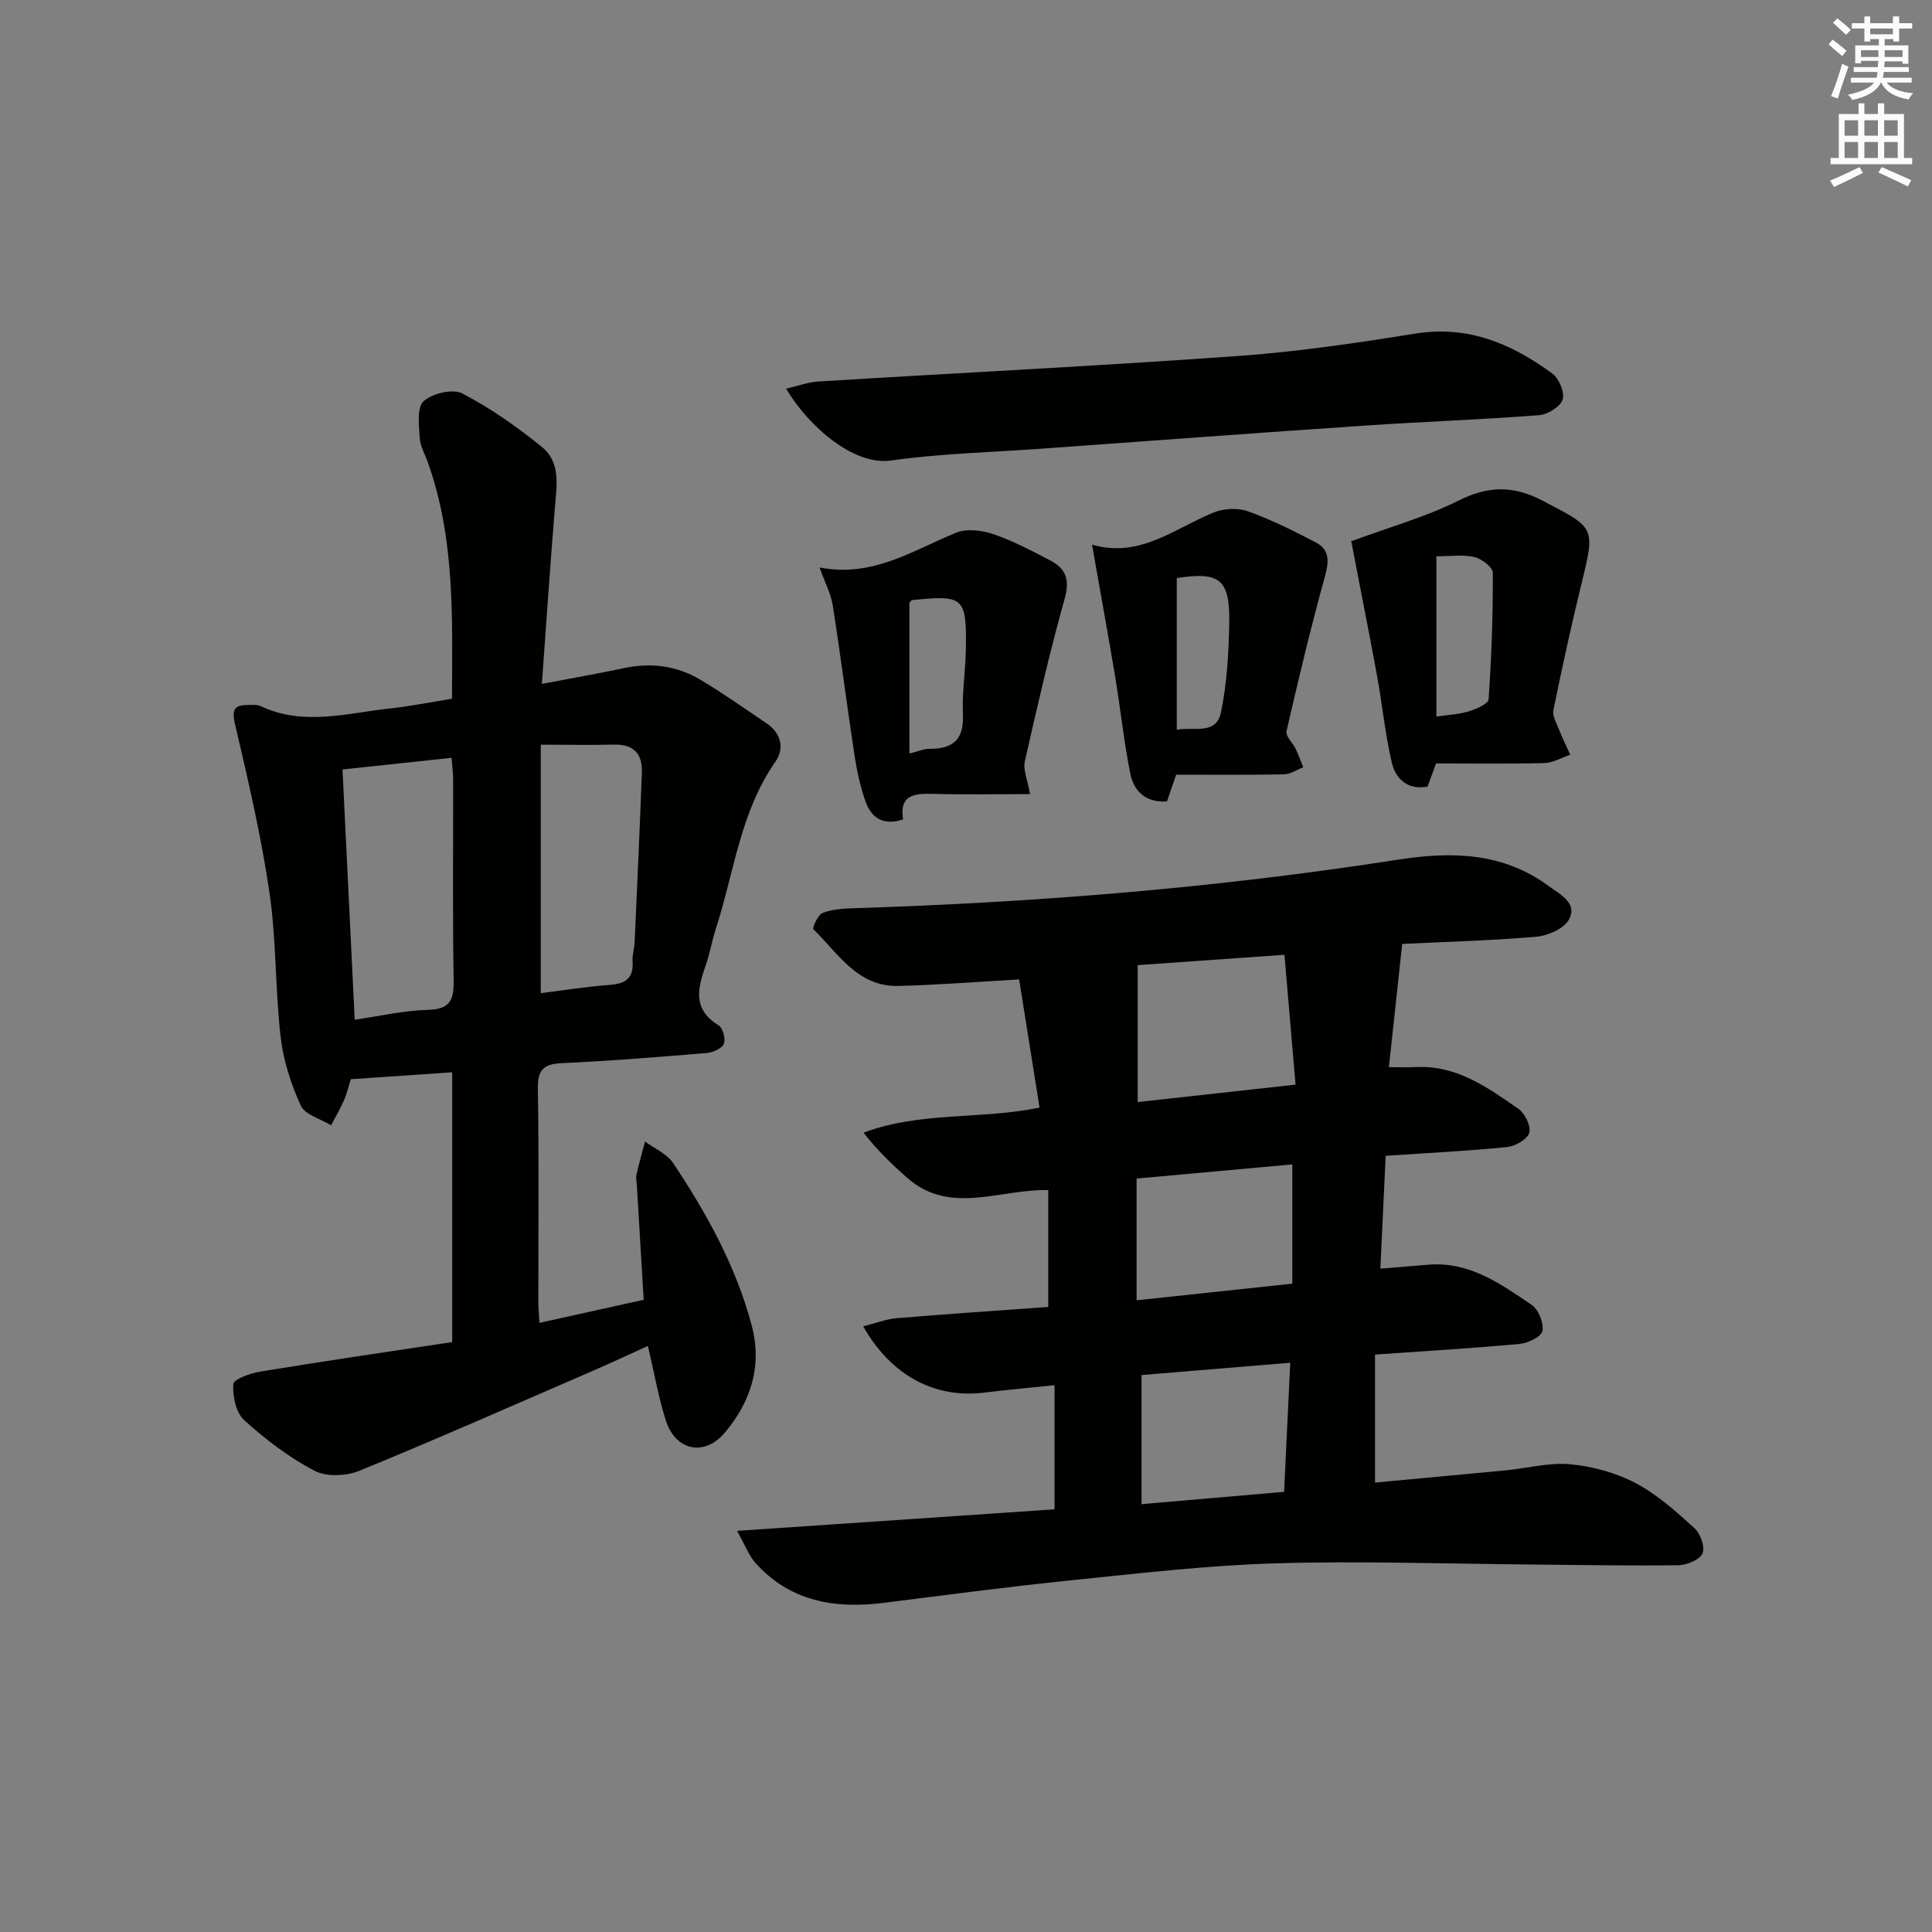 <svg enable-background="new 0 0 400 400" viewBox="0 0 400 400" xmlns="http://www.w3.org/2000/svg"><rect x="0" y="0" width="400" height="400" fill="#808080" stroke="none"/><g fill="#010100"><path d="m290.31 195.43c-.95 8.8-1.81 16.79-2.75 25.51 2 0 3.76.08 5.52-.01 8.43-.45 14.86 4.18 21.26 8.62 1.36.94 2.68 3.59 2.29 4.96-.38 1.35-2.89 2.8-4.58 2.97-8.08.82-16.21 1.21-25.16 1.82-.36 7.77-.73 15.46-1.1 23.36 3.76-.31 6.86-.57 9.96-.82 8.45-.68 14.93 3.95 21.36 8.32 1.42.96 2.53 3.73 2.24 5.4-.2 1.17-2.98 2.52-4.7 2.68-9.75.91-19.54 1.48-29.97 2.21v26.5c8.96-.84 18.02-1.66 27.07-2.53 4.46-.43 8.99-1.67 13.36-1.26 4.6.43 9.41 1.74 13.49 3.88 4.48 2.35 8.41 5.9 12.21 9.34 1.24 1.12 2.24 3.91 1.68 5.21-.57 1.33-3.2 2.44-4.94 2.47-9.99.15-19.98-.06-29.97-.14-17.8-.14-35.62-.77-53.41-.25-14.09.41-28.15 2.06-42.19 3.49-13.05 1.33-26.06 3.07-39.07 4.7-10.09 1.26-19.31-.29-26.46-8.22-1.41-1.56-2.17-3.72-3.85-6.69 22.9-1.55 44.38-3.01 65.73-4.46 0-8.66 0-16.88 0-25.7-5.23.55-9.82.94-14.39 1.52-10.24 1.31-19.37-3.37-25.22-13.7 2.48-.62 4.68-1.5 6.93-1.69 10.41-.88 20.83-1.56 31.38-2.33 0-8.09 0-15.97 0-24.2-10.12-.2-20.3 5.24-29.14-2.48-3.19-2.79-6.25-5.74-9.1-9.4 11.77-4.43 24.03-2.66 36.44-5.19-1.41-8.84-2.83-17.72-4.23-26.54-8.8.5-16.9 1.15-25.01 1.35-8.43.21-12.46-6.74-17.58-11.74-.27-.26.91-2.97 1.89-3.36 1.95-.77 4.21-.92 6.36-.99 37.75-1.19 75.34-4.22 112.66-10.04 11.24-1.75 21.81-1.57 31.38 5.49 2.42 1.78 5.92 3.48 4.16 6.85-.99 1.91-4.35 3.38-6.77 3.6-9.42.81-18.88 1.05-27.78 1.49zm-22.08 29.13c-.79-9.19-1.51-17.7-2.3-26.88-10.65.75-20.75 1.46-30.38 2.14v28.35c10.83-1.19 21.31-2.35 32.68-3.61zm-.67 41.21c0-8.21 0-16.21 0-24.69-10.9.99-21.55 1.96-32.24 2.93v25.2c10.82-1.16 21.32-2.28 32.24-3.44zm-31.21 45.65c10.23-.88 19.74-1.71 29.51-2.55.43-9.11.84-17.65 1.27-26.73-10.8.89-20.8 1.72-30.79 2.55.01 8.88.01 17.29.01 26.73z"/><path d="m111.69 273.88c7.54-1.67 14.31-3.16 21.58-4.77-.49-8.09-.96-15.99-1.43-23.89-.04-.67-.22-1.37-.08-1.99.54-2.31 1.18-4.59 1.79-6.89 1.98 1.47 4.54 2.55 5.83 4.48 6.94 10.4 12.96 21.3 16.23 33.51 2.26 8.45-.13 15.84-5.54 22.28-4.2 5-10.2 3.78-12.21-2.5-1.55-4.86-2.42-9.94-3.72-15.45-3.54 1.6-7.35 3.4-11.21 5.07-16.16 7-32.26 14.12-48.55 20.79-2.72 1.11-6.86 1.27-9.33-.04-5.23-2.76-10.09-6.46-14.49-10.45-1.72-1.56-2.43-4.99-2.26-7.48.07-1.02 3.61-2.26 5.7-2.6 13.09-2.14 26.22-4.06 39.62-6.09 0-18.63 0-36.88 0-55.85-6.87.47-13.73.93-20.99 1.43-.44 1.38-.8 2.96-1.44 4.42-.76 1.76-1.76 3.41-2.65 5.12-2.16-1.33-5.39-2.17-6.27-4.09-2.04-4.45-3.61-9.35-4.17-14.2-1.14-9.9-.86-19.97-2.3-29.81-1.72-11.76-4.43-23.39-7.15-34.98-.76-3.24.07-3.95 2.84-3.95.83 0 1.76-.09 2.47.24 8.91 4.21 17.94 1.43 26.91.47 4.11-.44 8.18-1.27 12.71-1.99.05-16.58.67-33.02-4.98-48.88-.61-1.72-1.61-3.43-1.71-5.18-.15-2.58-.61-6.26.8-7.53 1.82-1.63 6.05-2.66 8.03-1.62 5.84 3.04 11.33 6.92 16.48 11.08 3.94 3.19 3.05 8.06 2.68 12.61-.97 11.88-1.77 23.78-2.69 36.44 6-1.14 11.48-2.09 16.92-3.25 5.63-1.2 10.99-.54 15.88 2.38 4.72 2.81 9.21 5.99 13.76 9.07 3.01 2.04 3.68 5.21 1.81 7.88-7.3 10.43-8.56 22.92-12.33 34.55-.82 2.53-1.25 5.18-2.13 7.68-1.67 4.73-2.74 9.11 2.69 12.39.88.54 1.5 2.87 1.06 3.85-.44.99-2.3 1.77-3.61 1.88-9.94.83-19.89 1.63-29.85 2.09-3.8.17-5.1 1.32-5.03 5.28.24 14.5.09 29 .1 43.5-.04 1.45.11 2.91.23 4.99zm-38.25-62.75c5.11-.74 10.13-1.92 15.17-2.05 4.59-.12 5.37-2.02 5.31-6.11-.23-13.8-.08-27.61-.1-41.41 0-1.42-.2-2.84-.33-4.66-7.69.82-14.88 1.59-22.58 2.41.84 17.21 1.67 34.22 2.53 51.82zm38.52-56.95v51.44c4.87-.6 9.59-1.37 14.34-1.71 3.28-.24 4.9-1.44 4.67-4.88-.09-1.3.36-2.62.42-3.94.53-11.73 1.07-23.45 1.5-35.18.14-3.8-1.68-5.86-5.75-5.75-4.78.12-9.57.02-15.18.02z"/><path d="m162.76 80.47c2.42-.55 4.54-1.36 6.71-1.49 28.86-1.77 57.73-3.2 86.57-5.25 12.4-.88 24.76-2.7 37.05-4.67 10.92-1.75 19.93 2.14 28.3 8.28 1.39 1.02 2.62 3.92 2.14 5.37-.49 1.5-3.09 3.11-4.87 3.25-11.93.92-23.9 1.33-35.84 2.14-22.38 1.51-44.74 3.18-67.11 4.79-10.44.75-20.95 1-31.29 2.46-7.68 1.07-17.03-7.06-21.66-14.88z"/><path d="m279.74 112.07c8.19-3.03 15.5-5.06 22.17-8.4 6.1-3.05 11.25-3.23 17.34-.07 11.02 5.73 11.07 5.42 8.19 17.21-2.12 8.69-4.04 17.43-5.82 26.19-.26 1.27.69 2.84 1.23 4.22.67 1.71 1.5 3.36 2.26 5.03-1.78.6-3.55 1.68-5.34 1.73-7.46.2-14.94.08-22.45.08-.66 1.78-1.21 3.3-1.77 4.81-4.26.74-6.64-1.69-7.42-5.1-1.37-5.93-1.96-12.03-3.06-18.03-1.69-9.24-3.55-18.44-5.3-27.67-.1-.44.12-.95-.03 0zm17.65 3.11v33.17c2.46-.36 4.62-.43 6.62-1.05 1.57-.48 4.13-1.55 4.19-2.51.6-8.72.91-17.47.87-26.21-.01-1.14-2.33-2.92-3.83-3.25-2.49-.55-5.19-.15-7.85-.15z"/><path d="m226.09 112.76c9.88 2.88 17.07-3.35 25.19-6.66 2.09-.85 5-.99 7.1-.24 4.83 1.73 9.46 4.06 14.02 6.43 3.09 1.61 2.71 4.16 1.85 7.29-2.91 10.53-5.45 21.16-7.89 31.81-.23 1.01 1.27 2.38 1.87 3.62.6 1.25 1.07 2.56 1.6 3.84-1.32.51-2.63 1.44-3.95 1.47-7.46.14-14.93.07-22.37.07-.72 2.11-1.31 3.8-1.9 5.54-4.4.29-6.87-2.12-7.61-5.82-1.32-6.65-2.02-13.41-3.13-20.1-1.47-8.76-3.07-17.5-4.78-27.25zm17.55 6.92v31.4c3.5-.65 8.16 1.16 9.14-3.56 1.24-5.97 1.6-12.19 1.72-18.31.19-9.28-1.91-10.91-10.86-9.53z"/><path d="m169.68 117.49c11.01 2.15 19.31-3.55 28.28-7.2 2.2-.9 5.36-.5 7.73.31 4.06 1.38 7.91 3.44 11.74 5.43 3.16 1.65 4.12 3.9 3.03 7.8-3.12 11.15-5.72 22.46-8.27 33.77-.4 1.75.55 3.81 1.06 6.81-6.81 0-13.36.14-19.9-.05-3.93-.11-7.2.09-6.38 5.29-4.13 1.38-6.57-.36-7.76-3.68-1.1-3.09-1.8-6.36-2.3-9.61-1.57-10.34-2.88-20.71-4.5-31.04-.37-2.36-1.57-4.59-2.73-7.83zm18.6 38.52c1.71-.41 2.98-.99 4.25-.98 4.86.02 7.07-2 6.83-7.13-.21-4.45.54-8.95.61-13.42.18-10.86-.4-11.34-11.15-10.23-.13.01-.23.23-.54.56z"/></g><path d="m378.6 9.2.8-1c.9.7 1.9 1.4 2.9 2.3l-.9 1.1c-1.1-.9-2-1.7-2.8-2.4zm.5 10.7c.9-2.1 1.6-4.3 2.3-6.7.4.2.8.4 1.3.6-.7 2.1-1.5 4.2-2.2 6.6zm.4-15.2.9-.9c1 .8 2 1.6 2.8 2.4l-1 1c-1-.9-1.9-1.8-2.7-2.5zm12.5-1.3h1.2v1.4h2.7v1.1h-2.7v2.7h-1.2v-.5h-1.8v1.3h4.9v3.8h-1.2v-.5h-3.7c0 .4-.1.9-.1 1.2h5.1v1h-5.2c0 .5-.1.9-.2 1.2h6v1h-5.2c1.1 1.3 2.9 2 5.5 2.2-.4.4-.7.8-.9 1.3-2.9-.5-4.8-1.6-5.7-3.5h-.1c-.8 1.7-2.7 2.9-5.9 3.6-.2-.4-.6-.8-.9-1.1 2.8-.6 4.6-1.4 5.4-2.5h-4.8v-1h5.3c.1-.3.2-.7.2-1.2h-4.9v-1h5c0-.4 0-.8.1-1.3h-3.6v.5h-1.2v-3.7h4.9v-1.3h-1.8v.5h-1.2v-2.7h-2.6v-1.1h2.6v-1.4h1.2v1.4h4.7v-1.4zm-6.7 8.4h3.6c0-.4 0-.9 0-1.4h-3.6zm1.9-4.7h4.7v-1.2h-4.7zm6.7 3.3h-3.7v1.4h3.7z" fill="#fbfcfa"/><path d="m384.7 21.4h1.3v2.2h2.8v-2.2h1.3v2.2h4.1v9.1h1.7v1.3h-16.9v-1.3h1.7v-9.1h4.1v-2.2zm.3 13.2.7 1.2c-1.8.9-3.8 1.9-6 2.9-.2-.4-.5-.8-.8-1.3 2.4-1 4.4-2 6.1-2.8zm-3.1-6.5h2.8v-3.2h-2.8zm0 4.6h2.8v-3.3h-2.8zm4.1-4.6h2.8v-3.2h-2.8zm0 4.6h2.8v-3.3h-2.8v3.2zm3.6 1.9c2.1.9 4.1 1.8 6.1 2.7l-.7 1.3c-2.2-1.1-4.2-2-6.1-2.9zm3.3-9.7h-2.8v3.2h2.8zm-2.8 7.8h2.8v-3.3h-2.8z" fill="#fbfcfa"/></svg>